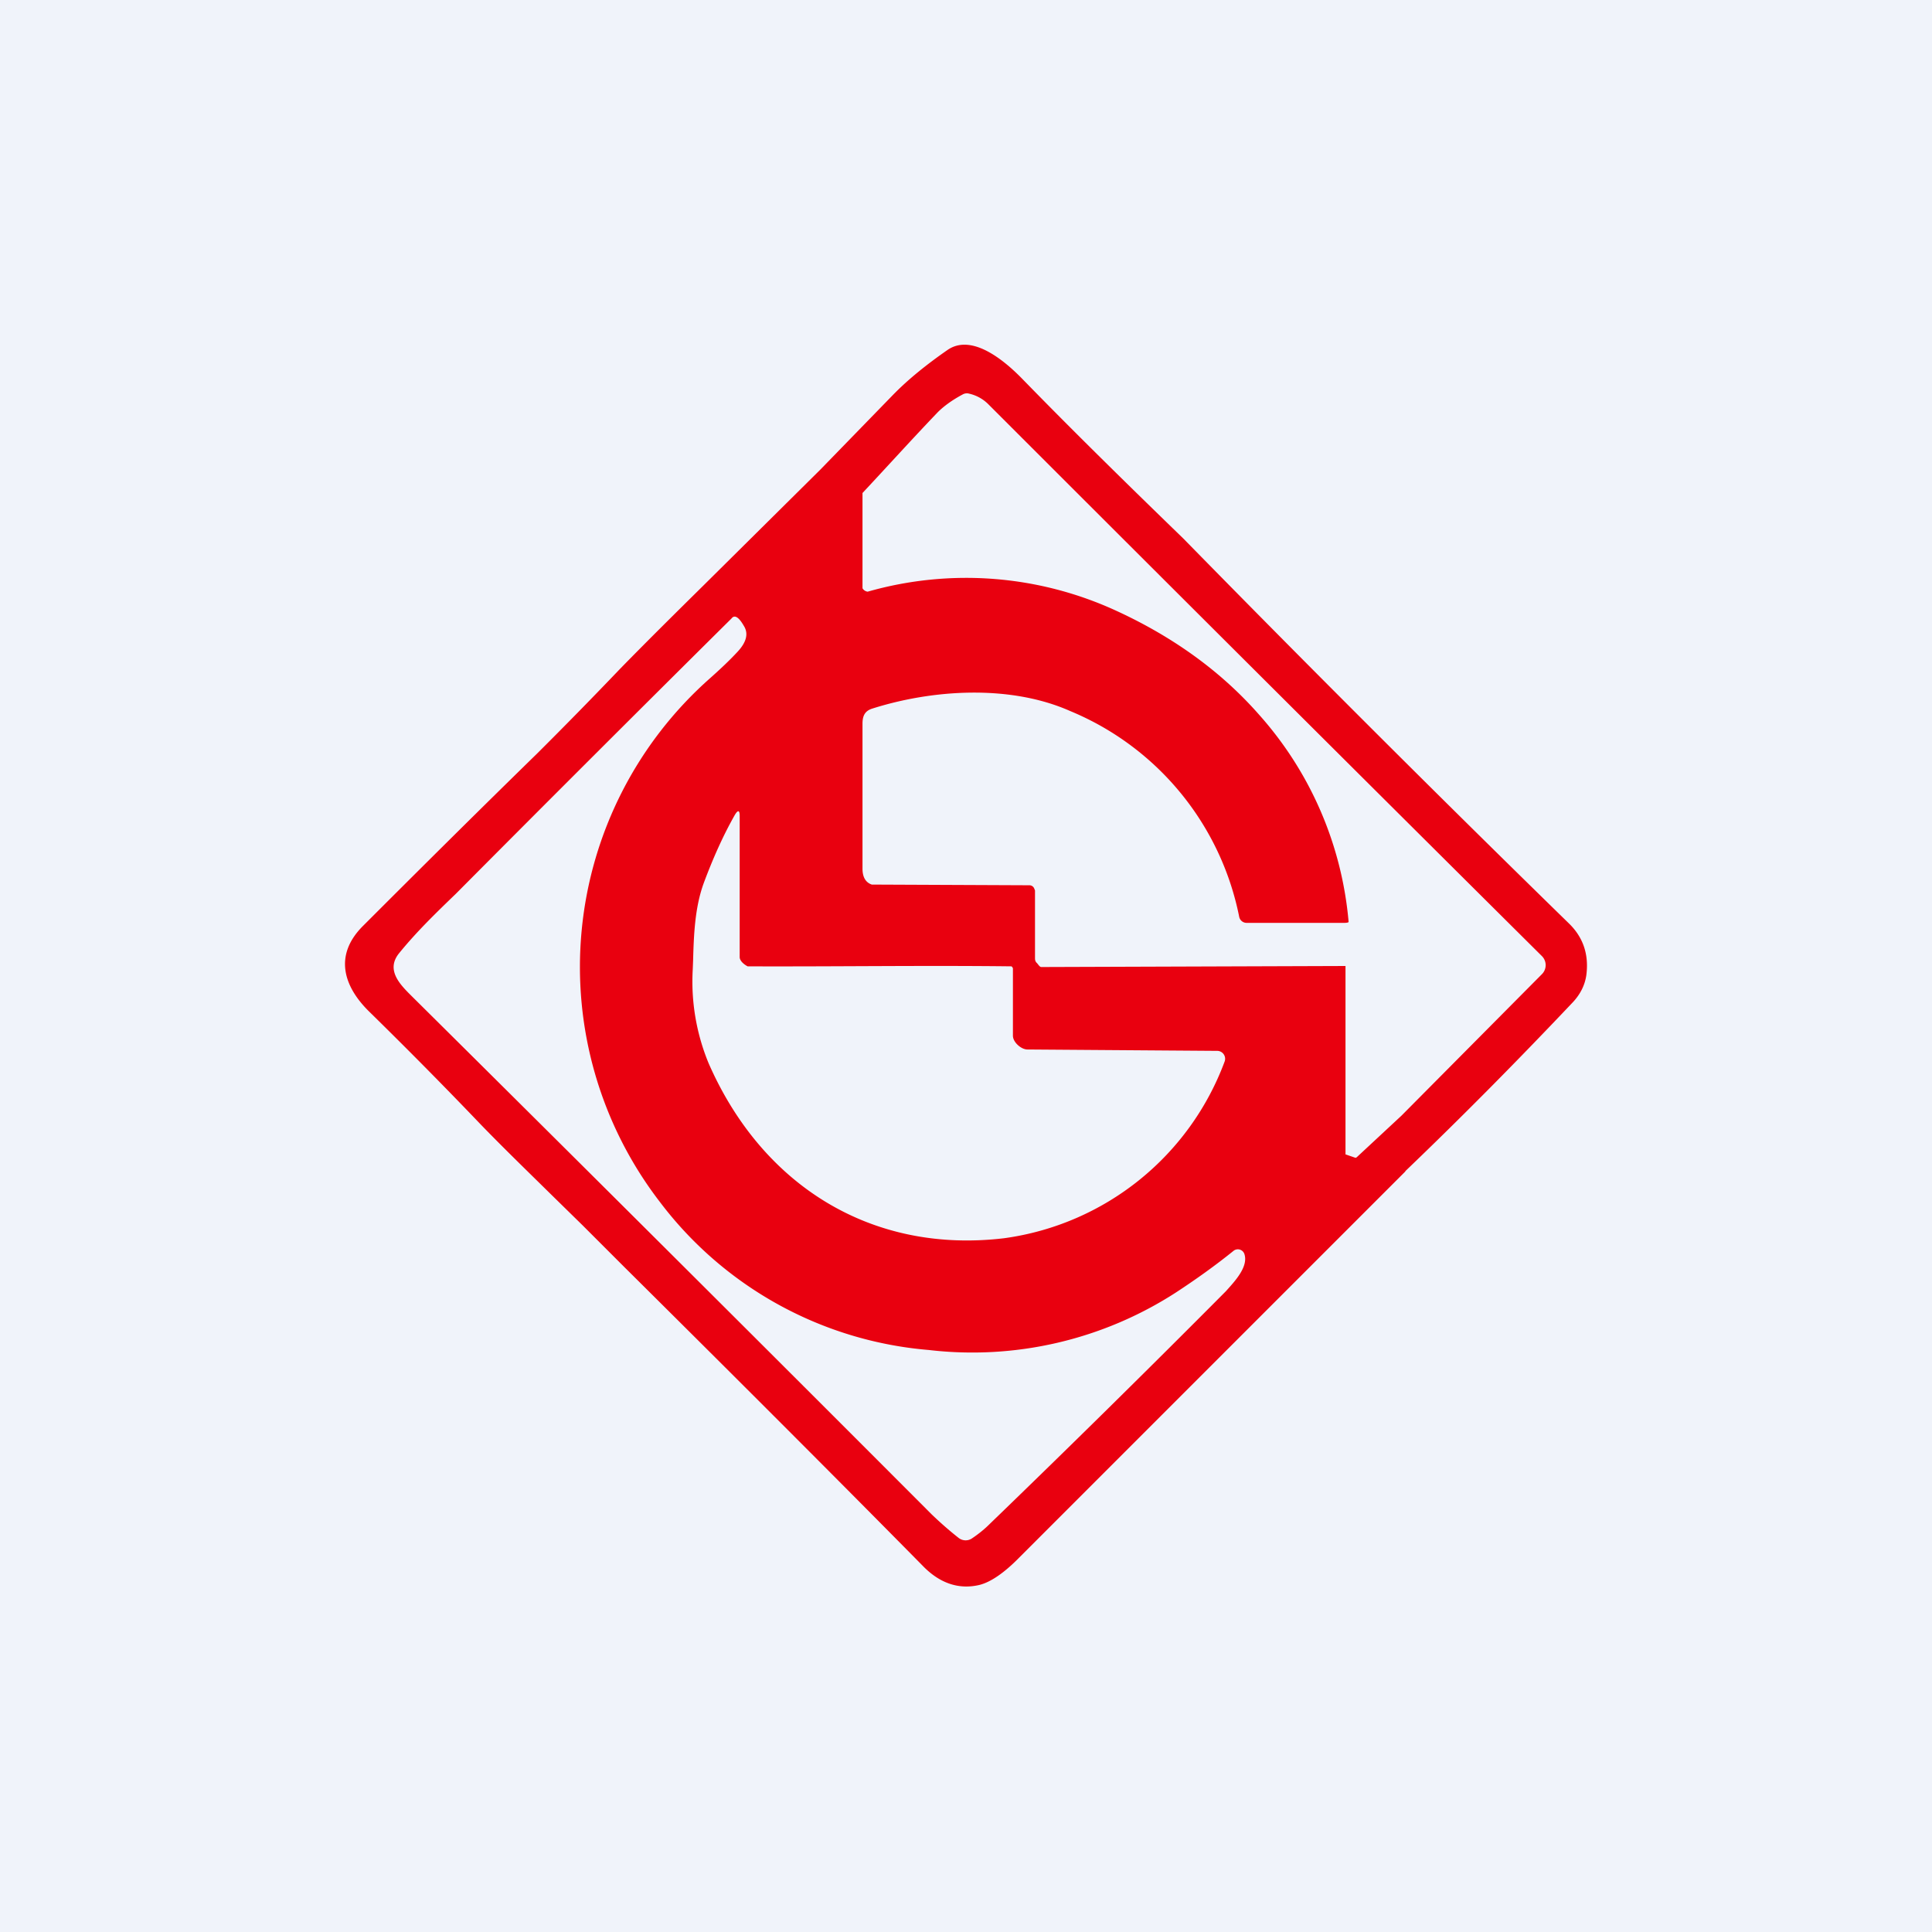 <svg width="56" height="56" viewBox="0 0 56 56" xmlns="http://www.w3.org/2000/svg"><path fill="#F0F3FA" d="M0 0h56v56H0z"/><path fill-rule="evenodd" d="M40.73 33.95c1.67-1.6 3.29-3.24 4.87-4.91.22-.24.34-.5.38-.77.08-.6-.09-1.1-.5-1.5A710.98 710.98 0 0 1 34.3 15.61c-1.63-1.58-3.2-3.12-4.68-4.64-.47-.48-1.43-1.32-2.15-.83-.62.43-1.15.86-1.58 1.3l-2.11 2.17-3.4 3.37c-.81.8-1.62 1.6-2.42 2.42a136.88 136.88 0 0 1-2.4 2.45c-1.7 1.66-3.38 3.33-5.05 5-.85.86-.54 1.77.22 2.5 1.07 1.05 2.15 2.14 3.22 3.26.64.66 1.3 1.3 1.95 1.94l.99.97 1.18 1.18.02.02c2.76 2.74 5.8 5.77 8.65 8.66.5.52 1.06.7 1.65.56.32-.08.71-.34 1.16-.8l6.89-6.89 4.3-4.3ZM25 14.3v2.75a.2.2 0 0 0 .15.1 10.4 10.4 0 0 1 7.22.56c1.65.76 3.03 1.76 4.12 3a10.37 10.37 0 0 1 2.6 6.01c0 .03-.12.03-.12.03h-2.83a.22.22 0 0 1-.22-.17 8.19 8.19 0 0 0-4.9-5.97c-1.76-.78-4.01-.62-5.74-.07-.22.07-.28.22-.28.44v4.2c0 .24.09.4.27.46l4.57.02a.15.15 0 0 1 .14.1l.02.05v1.94c0 .06 0 .1.04.15.04.03.09.13.14.13L39 28v5.46l.29.1a.1.1 0 0 0 .05-.03l1.28-1.19 4.07-4.1a.37.37 0 0 0 0-.53 7040.12 7040.12 0 0 1-16.04-15.99 1.14 1.14 0 0 0-.56-.31.24.24 0 0 0-.18.02c-.32.17-.56.35-.73.52-.7.73-1.46 1.57-2.18 2.34Zm-3.44 3.84c-.15-.26-.27-.33-.36-.21a1594.36 1594.36 0 0 0-7.99 7.98c-.57.55-1.14 1.1-1.65 1.73-.37.47.02.88.34 1.2 4.98 4.94 10.02 9.96 15.11 15.06.24.23.5.46.78.68a.33.33 0 0 0 .37.02c.18-.12.36-.26.52-.42a471.77 471.77 0 0 0 6.85-6.75c.26-.29.66-.71.54-1.08a.2.2 0 0 0-.32-.09c-.52.42-1.08.82-1.66 1.2a10.87 10.87 0 0 1-7.17 1.67 10.9 10.9 0 0 1-7.8-4.3 11.17 11.17 0 0 1 1.46-15.17c.28-.25.55-.5.8-.77.26-.28.32-.53.18-.75Zm.11 9.87c-.13-.07-.23-.17-.23-.27v-4.09c0-.17-.05-.18-.14-.03-.34.6-.64 1.27-.91 2-.25.7-.28 1.48-.3 2.22l-.01.25a6.2 6.2 0 0 0 .46 2.73c1.55 3.54 4.72 5.53 8.57 5.07a7.97 7.97 0 0 0 6.39-5.13.23.23 0 0 0-.22-.3l-5.5-.04c-.18 0-.42-.21-.42-.4v-1.94c0-.03-.02-.05-.04-.07-2.5-.03-5.13.01-7.65 0Z" fill="#E9000F"/></svg>